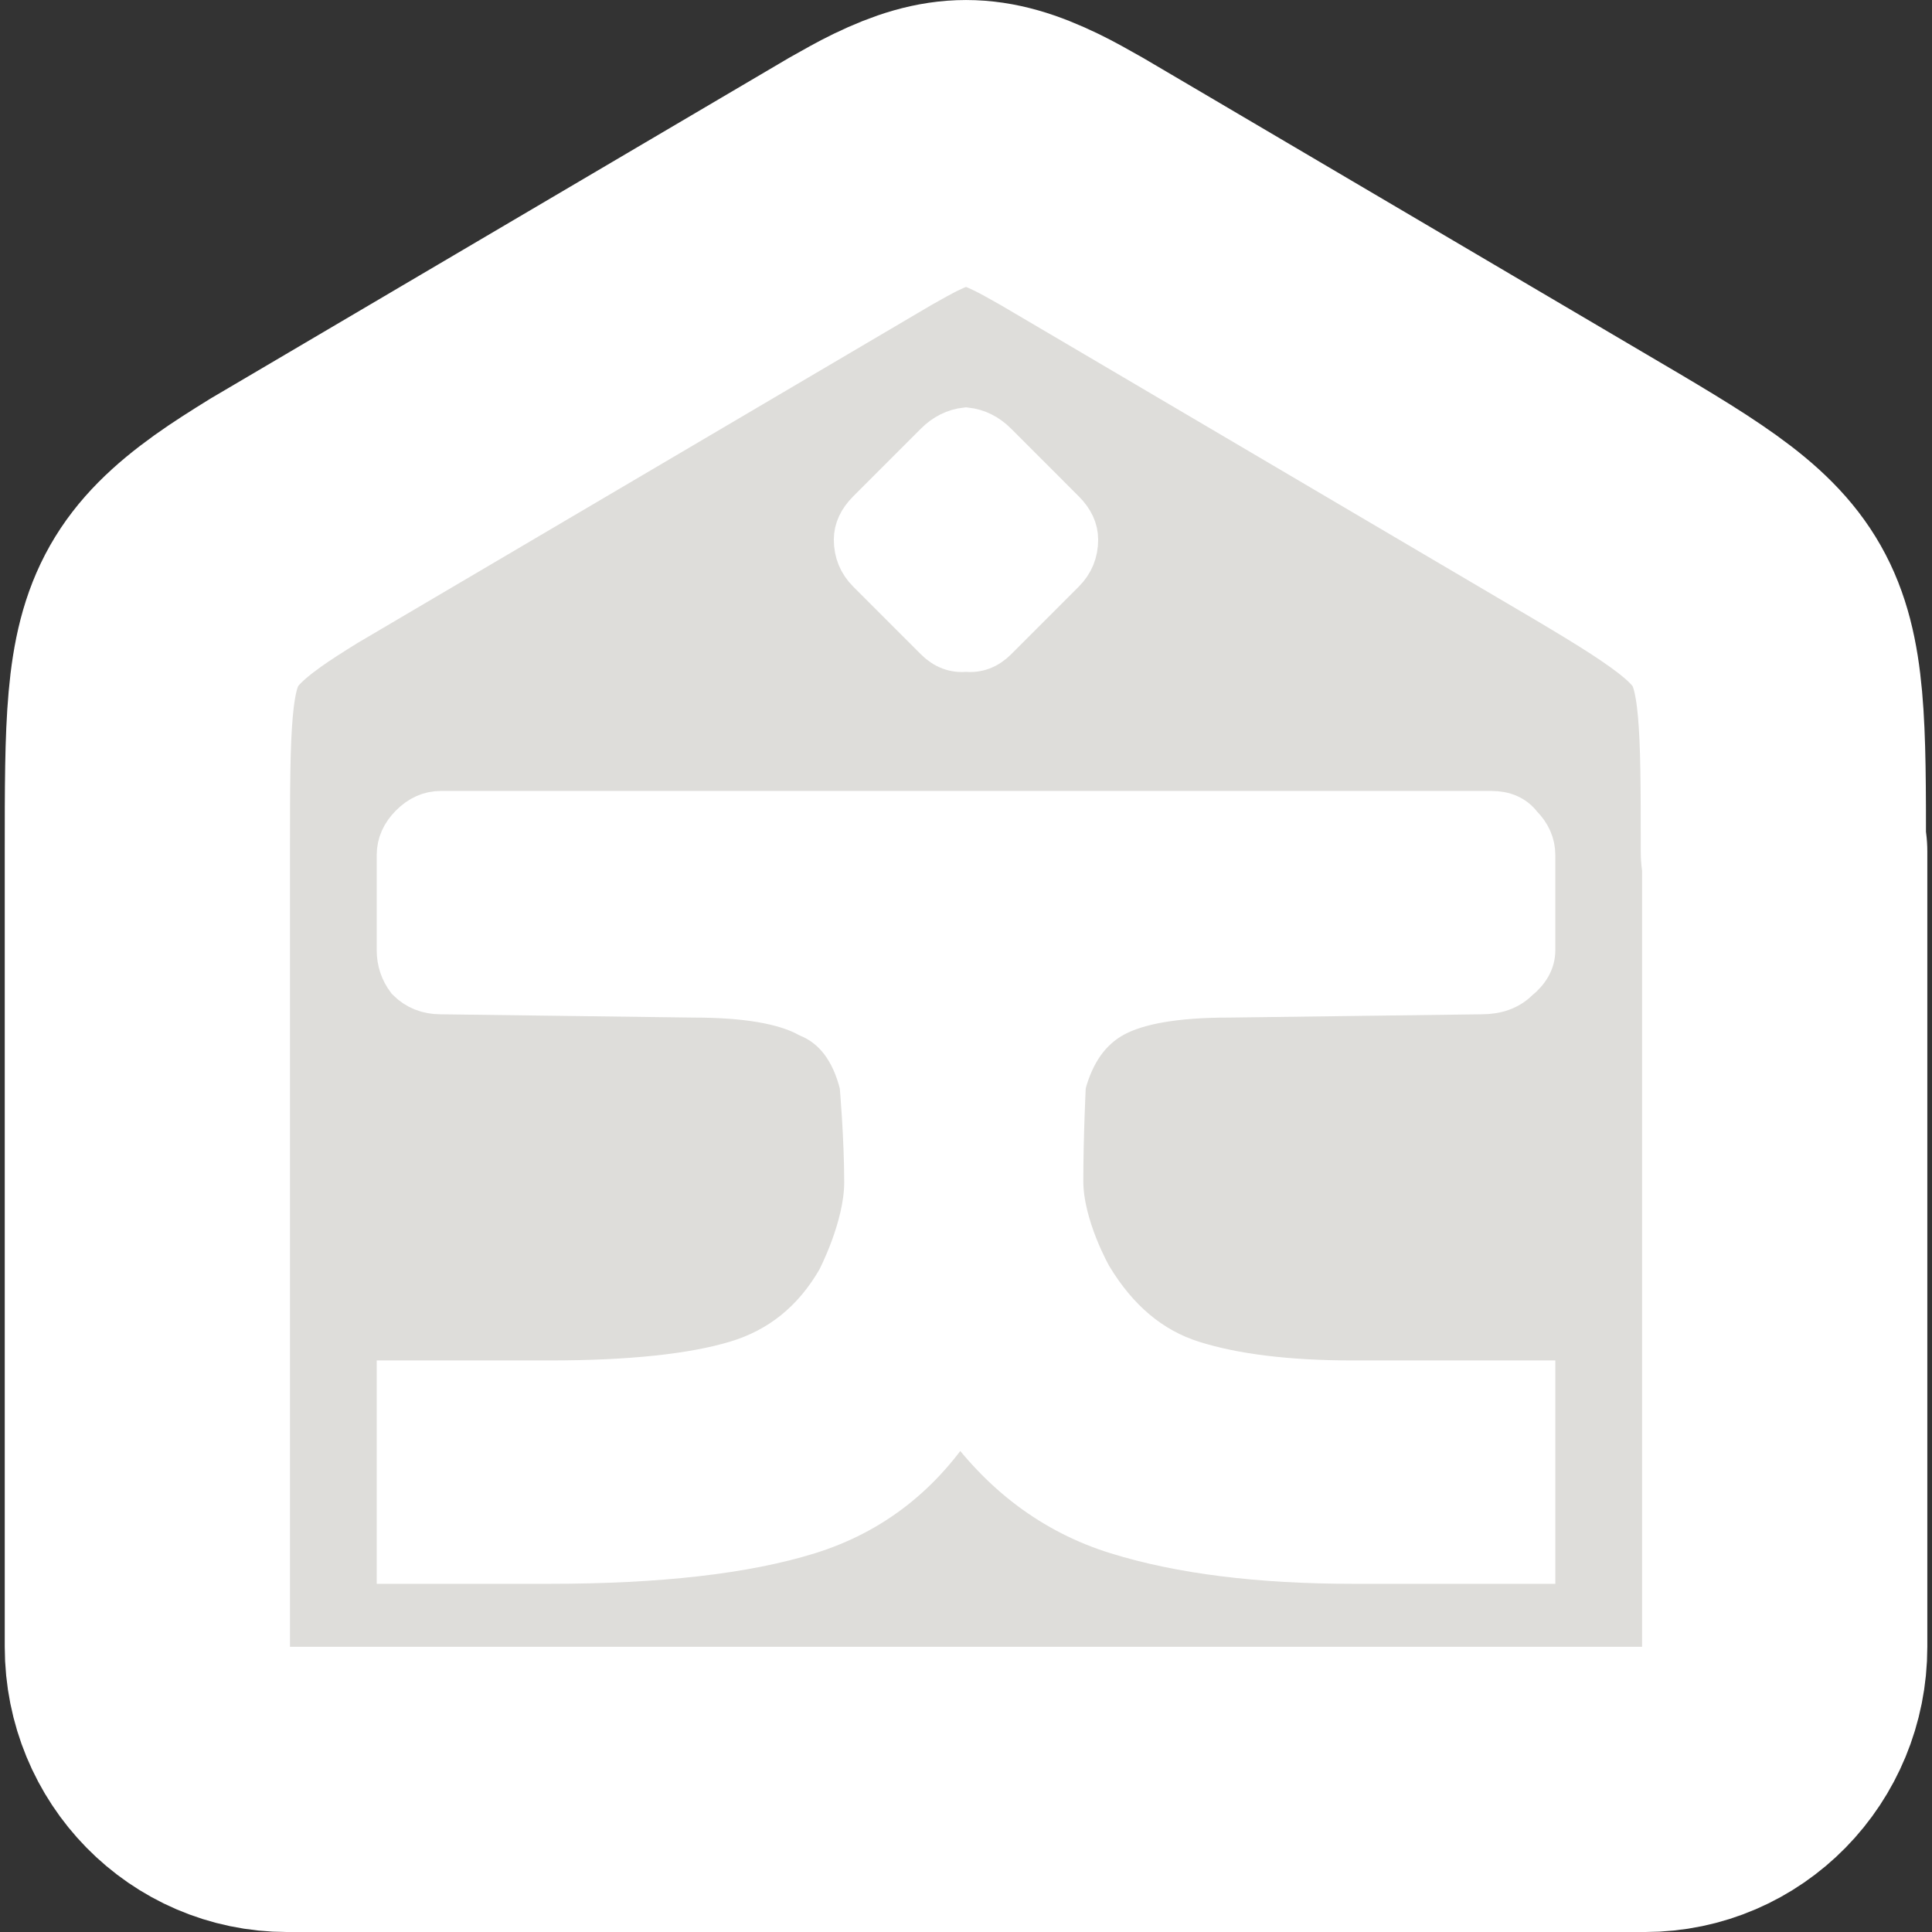 <?xml version="1.0" encoding="UTF-8" standalone="no"?>
<svg
   xmlns:osb="http://www.openswatchbook.org/uri/2009/osb"
   xmlns:dc="http://purl.org/dc/elements/1.1/"
   xmlns:cc="http://creativecommons.org/ns#"
   xmlns:rdf="http://www.w3.org/1999/02/22-rdf-syntax-ns#"
   xmlns:svg="http://www.w3.org/2000/svg"
   xmlns="http://www.w3.org/2000/svg"
   xmlns:sodipodi="http://sodipodi.sourceforge.net/DTD/sodipodi-0.dtd"
   xmlns:inkscape="http://www.inkscape.org/namespaces/inkscape"
   width="512"
   height="512"
   viewBox="0 0 135.467 135.467"
   version="1.1"
   id="svg22692"
   inkscape:version="1.0.2 (e86c870879, 2021-01-15)"
   sodipodi:docname="ریز.svg">
  <rect x="0" y="0" width="135.467" height="135.467" fill="#333333" stroke="none"/>
  <defs
     id="defs22686">
    <linearGradient
       id="linearGradient6534"
       osb:paint="solid"
       gradientTransform="matrix(0,0,0,0,573.825,-552.769)">
      <stop
         style="stop-color:#fff8e7;stop-opacity:1;"
         offset="0"
         id="stop6532" />
    </linearGradient>
    <linearGradient
       id="linearGradient6516-6"
       osb:paint="solid"
       gradientTransform="matrix(0,0,0,0,-4052.247,213.63)">
      <stop
         style="stop-color:#000718;stop-opacity:0.194;"
         offset="0"
         id="stop6514-2" />
    </linearGradient>
    <linearGradient
       id="linearGradient19674"
       osb:paint="solid"
       gradientTransform="matrix(0.011,0.004,-0.004,0.011,-72.269,783.436)">
      <stop
         style="stop-color:#ffad00;stop-opacity:1;"
         offset="0"
         id="stop19672" />
    </linearGradient>
    <linearGradient
       id="linearGradient7140"
       osb:paint="solid"
       gradientTransform="matrix(398.368,0,0,398.368,-3112066.7,-14909319)">
      <stop
         style="stop-color:#ffffff;stop-opacity:1;"
         offset="0"
         id="stop7138" />
    </linearGradient>
    <clipPath
       clipPathUnits="userSpaceOnUse"
       id="clipPath10917">
      <path
         style="fill:none;stroke:#000000;stroke-width:1px;stroke-linecap:butt;stroke-linejoin:miter;stroke-opacity:1"
         d="m 1255.864,6140.882 c -1.905,-0.218 -4.246,0.054 -7.213,1.47 -2.967,1.415 -6.559,3.973 -9.308,6.096 -2.749,2.123 -4.654,3.81 -6.097,5.362 -1.443,1.552 -2.422,2.966 -3.484,4.573 -1.062,1.607 -2.204,3.401 -3.103,4.899 -0.898,1.497 -1.551,2.694 -1.47,4.901 0.082,2.207 0.897,5.415 3.375,7.484 2.478,2.069 6.614,2.994 11.594,2.885 4.98,-0.109 10.806,-1.252 15.65,-5.035 4.844,-3.783 8.71,-10.208 10.315,-15.133 1.605,-4.926 0.952,-8.356 -0.327,-10.75 -1.279,-2.394 -3.184,-3.756 -4.872,-4.79 -1.688,-1.034 -3.157,-1.742 -5.062,-1.96 z"
         id="path10919"
         inkscape:connector-curvature="0"
         inkscape:original-d="m 1256.2985,6140.3916 c -2.3397,0.2711 -4.6804,0.5433 -7.0221,0.8165 -3.5934,2.5586 -7.1844,5.1158 -10.7781,7.6753 -1.9048,1.687 -3.8094,3.3739 -5.7156,5.0624 -0.9794,1.4151 -1.9587,2.8296 -2.9395,4.2459 -1.143,1.7968 -2.2852,3.5917 -3.4294,5.389 -0.6526,1.1974 -1.3054,2.3942 -1.9596,3.5927 0.8183,3.2139 1.634,6.4223 2.4495,9.635 4.139,0.9246 8.2751,1.8497 12.4112,2.7761 5.8244,-1.1439 11.65,-2.2872 17.4735,-3.4294 3.8651,-6.423 7.7307,-12.8475 11.5946,-19.2698 -0.6521,-3.4298 -1.3055,-6.8598 -1.9597,-10.2882 -1.9037,-1.3616 -3.8094,-2.7227 -5.7156,-4.0826 -1.4689,-0.7087 -2.9385,-1.4163 -4.4092,-2.1229 z"
         transform="matrix(0.978,-0.011,0.011,0.978,-1101.681,-5200.494)" />
    </clipPath>
    <clipPath
       clipPathUnits="userSpaceOnUse"
       id="clipPath10865">
      <path
         style="fill:none;stroke:#000000;stroke-width:1px;stroke-linecap:butt;stroke-linejoin:miter;stroke-opacity:1"
         d="m 1255.864,6140.882 c -1.905,-0.218 -4.246,0.054 -7.213,1.47 -2.967,1.415 -6.559,3.973 -9.308,6.096 -2.749,2.123 -4.654,3.81 -6.097,5.362 -1.443,1.552 -2.422,2.966 -3.484,4.573 -1.062,1.607 -2.204,3.401 -3.103,4.899 -0.898,1.497 -1.551,2.694 -1.47,4.901 0.082,2.207 0.897,5.415 3.375,7.484 2.478,2.069 6.614,2.994 11.594,2.885 4.98,-0.109 10.806,-1.252 15.65,-5.035 4.844,-3.783 8.71,-10.208 10.315,-15.133 1.605,-4.926 0.952,-8.356 -0.327,-10.75 -1.279,-2.394 -3.184,-3.756 -4.872,-4.79 -1.688,-1.034 -3.157,-1.742 -5.062,-1.96 z"
         id="path10867"
         inkscape:connector-curvature="0"
         inkscape:original-d="m 1256.2985,6140.3916 c -2.3397,0.2711 -4.6804,0.5433 -7.0221,0.8165 -3.5934,2.5586 -7.1844,5.1158 -10.7781,7.6753 -1.9048,1.687 -3.8094,3.3739 -5.7156,5.0624 -0.9794,1.4151 -1.9587,2.8296 -2.9395,4.2459 -1.143,1.7968 -2.2852,3.5917 -3.4294,5.389 -0.6526,1.1974 -1.3054,2.3942 -1.9596,3.5927 0.8183,3.2139 1.634,6.4223 2.4495,9.635 4.139,0.9246 8.2751,1.8497 12.4112,2.7761 5.8244,-1.1439 11.65,-2.2872 17.4735,-3.4294 3.8651,-6.423 7.7307,-12.8475 11.5946,-19.2698 -0.6521,-3.4298 -1.3055,-6.8598 -1.9597,-10.2882 -1.9037,-1.3616 -3.8094,-2.7227 -5.7156,-4.0826 -1.4689,-0.7087 -2.9385,-1.4163 -4.4092,-2.1229 z"
         transform="matrix(1.355,-0.59,0.59,1.355,-4064.734,-1421.325)" />
    </clipPath>
    <clipPath
       clipPathUnits="userSpaceOnUse"
       id="clipPath47505">
      <circle
         style="display:inline;opacity:1;vector-effect:none;fill:none;fill-opacity:1;stroke:url(#linearGradient19674);stroke-width:0.116;stroke-linecap:round;stroke-miterlimit:4;stroke-dasharray:none;stroke-opacity:1;paint-order:stroke fill markers"
         id="circle47507"
         cx="67.733"
         cy="229.267"
         r="10.66" />
    </clipPath>
    <clipPath
       clipPathUnits="userSpaceOnUse"
       id="clipPath47505-2">
      <circle
         style="display:inline;opacity:1;vector-effect:none;fill:none;fill-opacity:1;stroke:url(#linearGradient19674);stroke-width:0.116;stroke-linecap:round;stroke-miterlimit:4;stroke-dasharray:none;stroke-opacity:1;paint-order:stroke fill markers"
         id="circle47507-4"
         cx="67.733"
         cy="229.267"
         r="10.66" />
    </clipPath>
    <clipPath
       clipPathUnits="userSpaceOnUse"
       id="clipPath10865-9">
      <path
         style="fill:none;stroke:#000000;stroke-width:1px;stroke-linecap:butt;stroke-linejoin:miter;stroke-opacity:1"
         d="m 1255.864,6140.882 c -1.905,-0.218 -4.246,0.054 -7.213,1.47 -2.967,1.415 -6.559,3.973 -9.308,6.096 -2.749,2.123 -4.654,3.81 -6.097,5.362 -1.443,1.552 -2.422,2.966 -3.484,4.573 -1.062,1.607 -2.204,3.401 -3.103,4.899 -0.898,1.497 -1.551,2.694 -1.47,4.901 0.082,2.207 0.897,5.415 3.375,7.484 2.478,2.069 6.614,2.994 11.594,2.885 4.98,-0.109 10.806,-1.252 15.65,-5.035 4.844,-3.783 8.71,-10.208 10.315,-15.133 1.605,-4.926 0.952,-8.356 -0.327,-10.75 -1.279,-2.394 -3.184,-3.756 -4.872,-4.79 -1.688,-1.034 -3.157,-1.742 -5.062,-1.96 z"
         id="path10867-3"
         inkscape:connector-curvature="0"
         inkscape:original-d="m 1256.2985,6140.3916 c -2.3397,0.2711 -4.6804,0.5433 -7.0221,0.8165 -3.5934,2.5586 -7.1844,5.1158 -10.7781,7.6753 -1.9048,1.687 -3.8094,3.3739 -5.7156,5.0624 -0.9794,1.4151 -1.9587,2.8296 -2.9395,4.2459 -1.143,1.7968 -2.2852,3.5917 -3.4294,5.389 -0.6526,1.1974 -1.3054,2.3942 -1.9596,3.5927 0.8183,3.2139 1.634,6.4223 2.4495,9.635 4.139,0.9246 8.2751,1.8497 12.4112,2.7761 5.8244,-1.1439 11.65,-2.2872 17.4735,-3.4294 3.8651,-6.423 7.7307,-12.8475 11.5946,-19.2698 -0.6521,-3.4298 -1.3055,-6.8598 -1.9597,-10.2882 -1.9037,-1.3616 -3.8094,-2.7227 -5.7156,-4.0826 -1.4689,-0.7087 -2.9385,-1.4163 -4.4092,-2.1229 z"
         transform="matrix(1.355,-0.59,0.59,1.355,-4064.734,-1421.325)" />
    </clipPath>
    <clipPath
       clipPathUnits="userSpaceOnUse"
       id="clipPath10917-8">
      <path
         style="fill:none;stroke:#000000;stroke-width:1px;stroke-linecap:butt;stroke-linejoin:miter;stroke-opacity:1"
         d="m 1255.864,6140.882 c -1.905,-0.218 -4.246,0.054 -7.213,1.47 -2.967,1.415 -6.559,3.973 -9.308,6.096 -2.749,2.123 -4.654,3.81 -6.097,5.362 -1.443,1.552 -2.422,2.966 -3.484,4.573 -1.062,1.607 -2.204,3.401 -3.103,4.899 -0.898,1.497 -1.551,2.694 -1.47,4.901 0.082,2.207 0.897,5.415 3.375,7.484 2.478,2.069 6.614,2.994 11.594,2.885 4.98,-0.109 10.806,-1.252 15.65,-5.035 4.844,-3.783 8.71,-10.208 10.315,-15.133 1.605,-4.926 0.952,-8.356 -0.327,-10.75 -1.279,-2.394 -3.184,-3.756 -4.872,-4.79 -1.688,-1.034 -3.157,-1.742 -5.062,-1.96 z"
         id="path10919-3"
         inkscape:connector-curvature="0"
         inkscape:original-d="m 1256.2985,6140.3916 c -2.3397,0.2711 -4.6804,0.5433 -7.0221,0.8165 -3.5934,2.5586 -7.1844,5.1158 -10.7781,7.6753 -1.9048,1.687 -3.8094,3.3739 -5.7156,5.0624 -0.9794,1.4151 -1.9587,2.8296 -2.9395,4.2459 -1.143,1.7968 -2.2852,3.5917 -3.4294,5.389 -0.6526,1.1974 -1.3054,2.3942 -1.9596,3.5927 0.8183,3.2139 1.634,6.4223 2.4495,9.635 4.139,0.9246 8.2751,1.8497 12.4112,2.7761 5.8244,-1.1439 11.65,-2.2872 17.4735,-3.4294 3.8651,-6.423 7.7307,-12.8475 11.5946,-19.2698 -0.6521,-3.4298 -1.3055,-6.8598 -1.9597,-10.2882 -1.9037,-1.3616 -3.8094,-2.7227 -5.7156,-4.0826 -1.4689,-0.7087 -2.9385,-1.4163 -4.4092,-2.1229 z"
         transform="matrix(0.978,-0.011,0.011,0.978,-1101.681,-5200.494)" />
    </clipPath>
    <inkscape:path-effect
       effect="bspline"
       id="path-effect26417-0-2-3-5-2"
       is_visible="true"
       weight="33.333"
       steps="2"
       helper_size="0"
       apply_no_weight="true"
       apply_with_weight="true"
       only_selected="false"
       lpeversion="0" />
    <linearGradient
       id="linearGradient19591"
       osb:paint="solid"
       gradientTransform="matrix(0,0,0,0,-11455.665,-7748.24)">
      <stop
         style="stop-color:#000718;stop-opacity:1;"
         offset="0"
         id="stop19589" />
    </linearGradient>
    <inkscape:path-effect
       effect="bspline"
       id="path-effect26417-0-2-3-5-2-7"
       is_visible="true"
       weight="33.333"
       steps="2"
       helper_size="0"
       apply_no_weight="true"
       apply_with_weight="true"
       only_selected="false"
       lpeversion="0" />
  </defs>
  <sodipodi:namedview
     id="base"
     pagecolor="#ffffff"
     bordercolor="#666666"
     borderopacity="1.0"
     inkscape:pageopacity="0.0"
     inkscape:pageshadow="2"
     inkscape:zoom="0.73134981"
     inkscape:cx="168.64217"
     inkscape:cy="266.31363"
     inkscape:document-units="mm"
     inkscape:current-layer="layer1"
     showgrid="false"
     units="px"
     inkscape:window-width="1366"
     inkscape:window-height="661"
     inkscape:window-x="0"
     inkscape:window-y="22"
     inkscape:window-maximized="1"
     showguides="false"
     inkscape:guide-bbox="true"
     inkscape:snap-page="true"
     inkscape:snap-bbox="true"
     inkscape:bbox-paths="true"
     inkscape:bbox-nodes="true"
     inkscape:snap-bbox-midpoints="true"
     inkscape:snap-bbox-edge-midpoints="true"
     inkscape:object-paths="true"
     inkscape:snap-intersection-paths="true"
     inkscape:snap-smooth-nodes="true"
     inkscape:snap-midpoints="true"
     inkscape:snap-global="true"
     inkscape:document-rotation="0">
    <sodipodi:guide
       position="-30.226,91.61"
       orientation="1,0"
       id="guide25356"
       inkscape:locked="false" />
    <sodipodi:guide
       position="37.508,23.877"
       orientation="0,1"
       id="guide25360"
       inkscape:locked="false" />
    <inkscape:grid
       type="axonomgrid"
       id="grid935"
       originx="-97.959"
       originy="43.856" />
    <sodipodi:guide
       position="-45.847,51.01"
       orientation="0,-1"
       id="guide885" />
    <sodipodi:guide
       position="-30.226,37.444"
       orientation="0,-1"
       id="guide902" />
    <sodipodi:guide
       position="-79.759,-43.856"
       orientation="0,-1"
       id="guide1604" />
  </sodipodi:namedview>
  <g
     inkscape:label="Layer 1"
     inkscape:groupmode="layer"
     id="layer1"
     transform="translate(-97.959,-117.677)">
    <path
       id="path4208"
       style="fill:#deddda;fill-opacity:1;stroke:#ffffff;stroke-width:20;stroke-linecap:round;stroke-linejoin:round;stroke-miterlimit:4;stroke-dasharray:none;stroke-opacity:1;paint-order:stroke fill markers"
       d="m 173.118,130.403 c -0.887,-0.503 -1.753,-0.992 -2.499,-1.352 -0.474,-0.229 -0.924,-0.429 -1.356,-0.601 -0.432,-0.172 -0.847,-0.315 -1.249,-0.429 -0.403,-0.114 -0.793,-0.2 -1.178,-0.257 -0.385,-0.057 -0.764,-0.086 -1.143,-0.086 -0.379,0 -0.758,0.029 -1.143,0.086 -0.385,0.057 -0.775,0.143 -1.178,0.257 -0.403,0.114 -0.817,0.258 -1.249,0.429 -0.432,0.172 -0.882,0.372 -1.356,0.601 -0.746,0.361 -1.613,0.85 -2.499,1.352 l -4.7,2.768 -35.686,21.017 c -1.215,0.752 -2.338,1.464 -3.263,2.128 -0.527,0.379 -1.011,0.748 -1.454,1.116 -0.443,0.368 -0.846,0.734 -1.212,1.104 -0.366,0.37 -0.696,0.744 -0.992,1.129 -0.297,0.385 -0.56,0.781 -0.795,1.194 -0.234,0.413 -0.439,0.843 -0.619,1.297 -0.179,0.454 -0.333,0.931 -0.465,1.439 -0.132,0.508 -0.242,1.045 -0.333,1.62 -0.092,0.574 -0.165,1.185 -0.223,1.839 -0.117,1.308 -0.176,2.788 -0.205,4.491 -0.029,1.703 -0.029,3.63 -0.029,5.833 v 55.767 c 0,5.54 4.372,10 9.803,10 h 95.2 c 5.431,0 9.803,-4.46 9.803,-10 v -55.767 h -0.093 c 0,-2.202 -1.3e-4,-4.129 -0.029,-5.833 -0.029,-1.703 -0.088,-3.183 -0.205,-4.491 -0.059,-0.654 -0.132,-1.264 -0.223,-1.839 -0.092,-0.574 -0.201,-1.112 -0.333,-1.62 -0.132,-0.508 -0.286,-0.985 -0.465,-1.439 -0.179,-0.454 -0.384,-0.884 -0.619,-1.297 -0.234,-0.413 -0.498,-0.809 -0.795,-1.194 -0.297,-0.385 -0.626,-0.759 -0.992,-1.129 -0.366,-0.37 -0.769,-0.736 -1.212,-1.104 -0.443,-0.368 -0.927,-0.738 -1.454,-1.116 -1.055,-0.757 -2.285,-1.549 -3.721,-2.426 -1.433,-0.876 -3.071,-1.838 -4.941,-2.936 l -0.011,-0.007 -30.183,-17.777 z" />
    <path
       style="font-style:normal;font-variant:normal;font-weight:normal;font-stretch:normal;font-size:57.612px;line-height:1.25;font-family:Fanavari;-inkscape-font-specification:Fanavari;letter-spacing:0px;fill:#ffffff;fill-opacity:1;stroke:#ffffff;stroke-width:3;stroke-miterlimit:4;stroke-dasharray:none"
       d="m 163.586,148.798 q 0.922,-0.922 2.106,-1.053 1.185,0.132 2.106,1.053 l 4.739,4.74 q 0.922,0.922 0.922,1.975 1e-5,1.317 -0.922,2.238 l -4.739,4.74 q -0.922,0.922 -2.106,0.79 -1.185,0.132 -2.106,-0.79 l -4.739,-4.74 q -0.922,-0.922 -0.922,-2.238 0,-1.053 0.922,-1.975 z"
       id="path2951-4-9" />
    <path
       id="path1557-2-4-6-2"
       style="font-style:normal;font-variant:normal;font-weight:normal;font-stretch:normal;font-size:57.612px;line-height:1.25;font-family:Fanavari;-inkscape-font-specification:Fanavari;letter-spacing:0px;fill:#ffffff;fill-opacity:1;stroke:#ffffff;stroke-width:3;stroke-miterlimit:4;stroke-dasharray:none;paint-order:stroke fill markers"
       d="m 172.598,193.743 c 0.614,-2.302 1.764,-3.914 3.452,-4.835 1.688,-0.921 4.374,-1.381 8.057,-1.381 l 17.724,-0.23 c 1.074,0 1.918,-0.307 2.532,-0.921 0.767,-0.614 1.151,-1.304 1.151,-2.072 v -6.676 c 0,-0.767 -0.307,-1.458 -0.921,-2.072 -0.46,-0.614 -1.151,-0.92 -2.071,-0.92 h -73.657 c -0.767,0 -1.458,0.307 -2.071,0.92 -0.614,0.614 -0.921,1.305 -0.921,2.072 v 6.676 c 0,0.767 0.23,1.458 0.69,2.072 0.614,0.614 1.381,0.921 2.302,0.921 l 17.724,0.23 c 3.683,0 6.368,0.46 8.056,1.381 1.841,0.767 3.07,2.379 3.683,4.835 0,0 0.324,3.667 0.324,6.846 0,3.179 -1.935,6.843 -1.935,6.843 -1.688,2.916 -4.067,4.834 -7.136,5.755 -3.069,0.921 -7.442,1.382 -13.12,1.382 h -10.588 v 12.661 h 10.588 c 7.673,0 13.734,-0.691 18.184,-2.072 4.45,-1.381 7.98,-4.143 10.588,-8.287 2.916,4.144 6.599,6.906 11.049,8.287 4.45,1.381 9.975,2.072 16.573,2.072 h 12.66 V 214.569 H 192.854 c -4.604,0 -8.363,-0.461 -11.279,-1.382 -2.916,-0.921 -5.294,-2.916 -7.136,-5.985 0,0 -2.021,-3.522 -2.021,-6.702 0,-3.18 0.179,-6.756 0.179,-6.756 z"
       sodipodi:nodetypes="cscccsscsssssccccczcssccsscssccssczc" />
    <path
       style="font-style:normal;font-variant:normal;font-weight:normal;font-stretch:normal;font-size:57.612px;line-height:1.25;font-family:Fanavari;-inkscape-font-specification:Fanavari;letter-spacing:0px;fill:#ffffff;fill-opacity:1;stroke:#ffffff;stroke-width:5;stroke-miterlimit:4;stroke-dasharray:none"
       d="m 163.915,183.634 q 0.778,-0.778 1.777,-0.889 1,0.111 1.777,0.889 l 3.999,3.999 q 0.778,0.778 0.778,1.666 1e-5,1.111 -0.778,1.889 l -3.999,3.999 q -0.778,0.778 -1.777,0.667 -1,0.111 -1.777,-0.667 l -3.999,-3.999 q -0.778,-0.778 -0.778,-1.889 0,-0.889 0.778,-1.666 z"
       id="path3193" />
  </g>
</svg>
